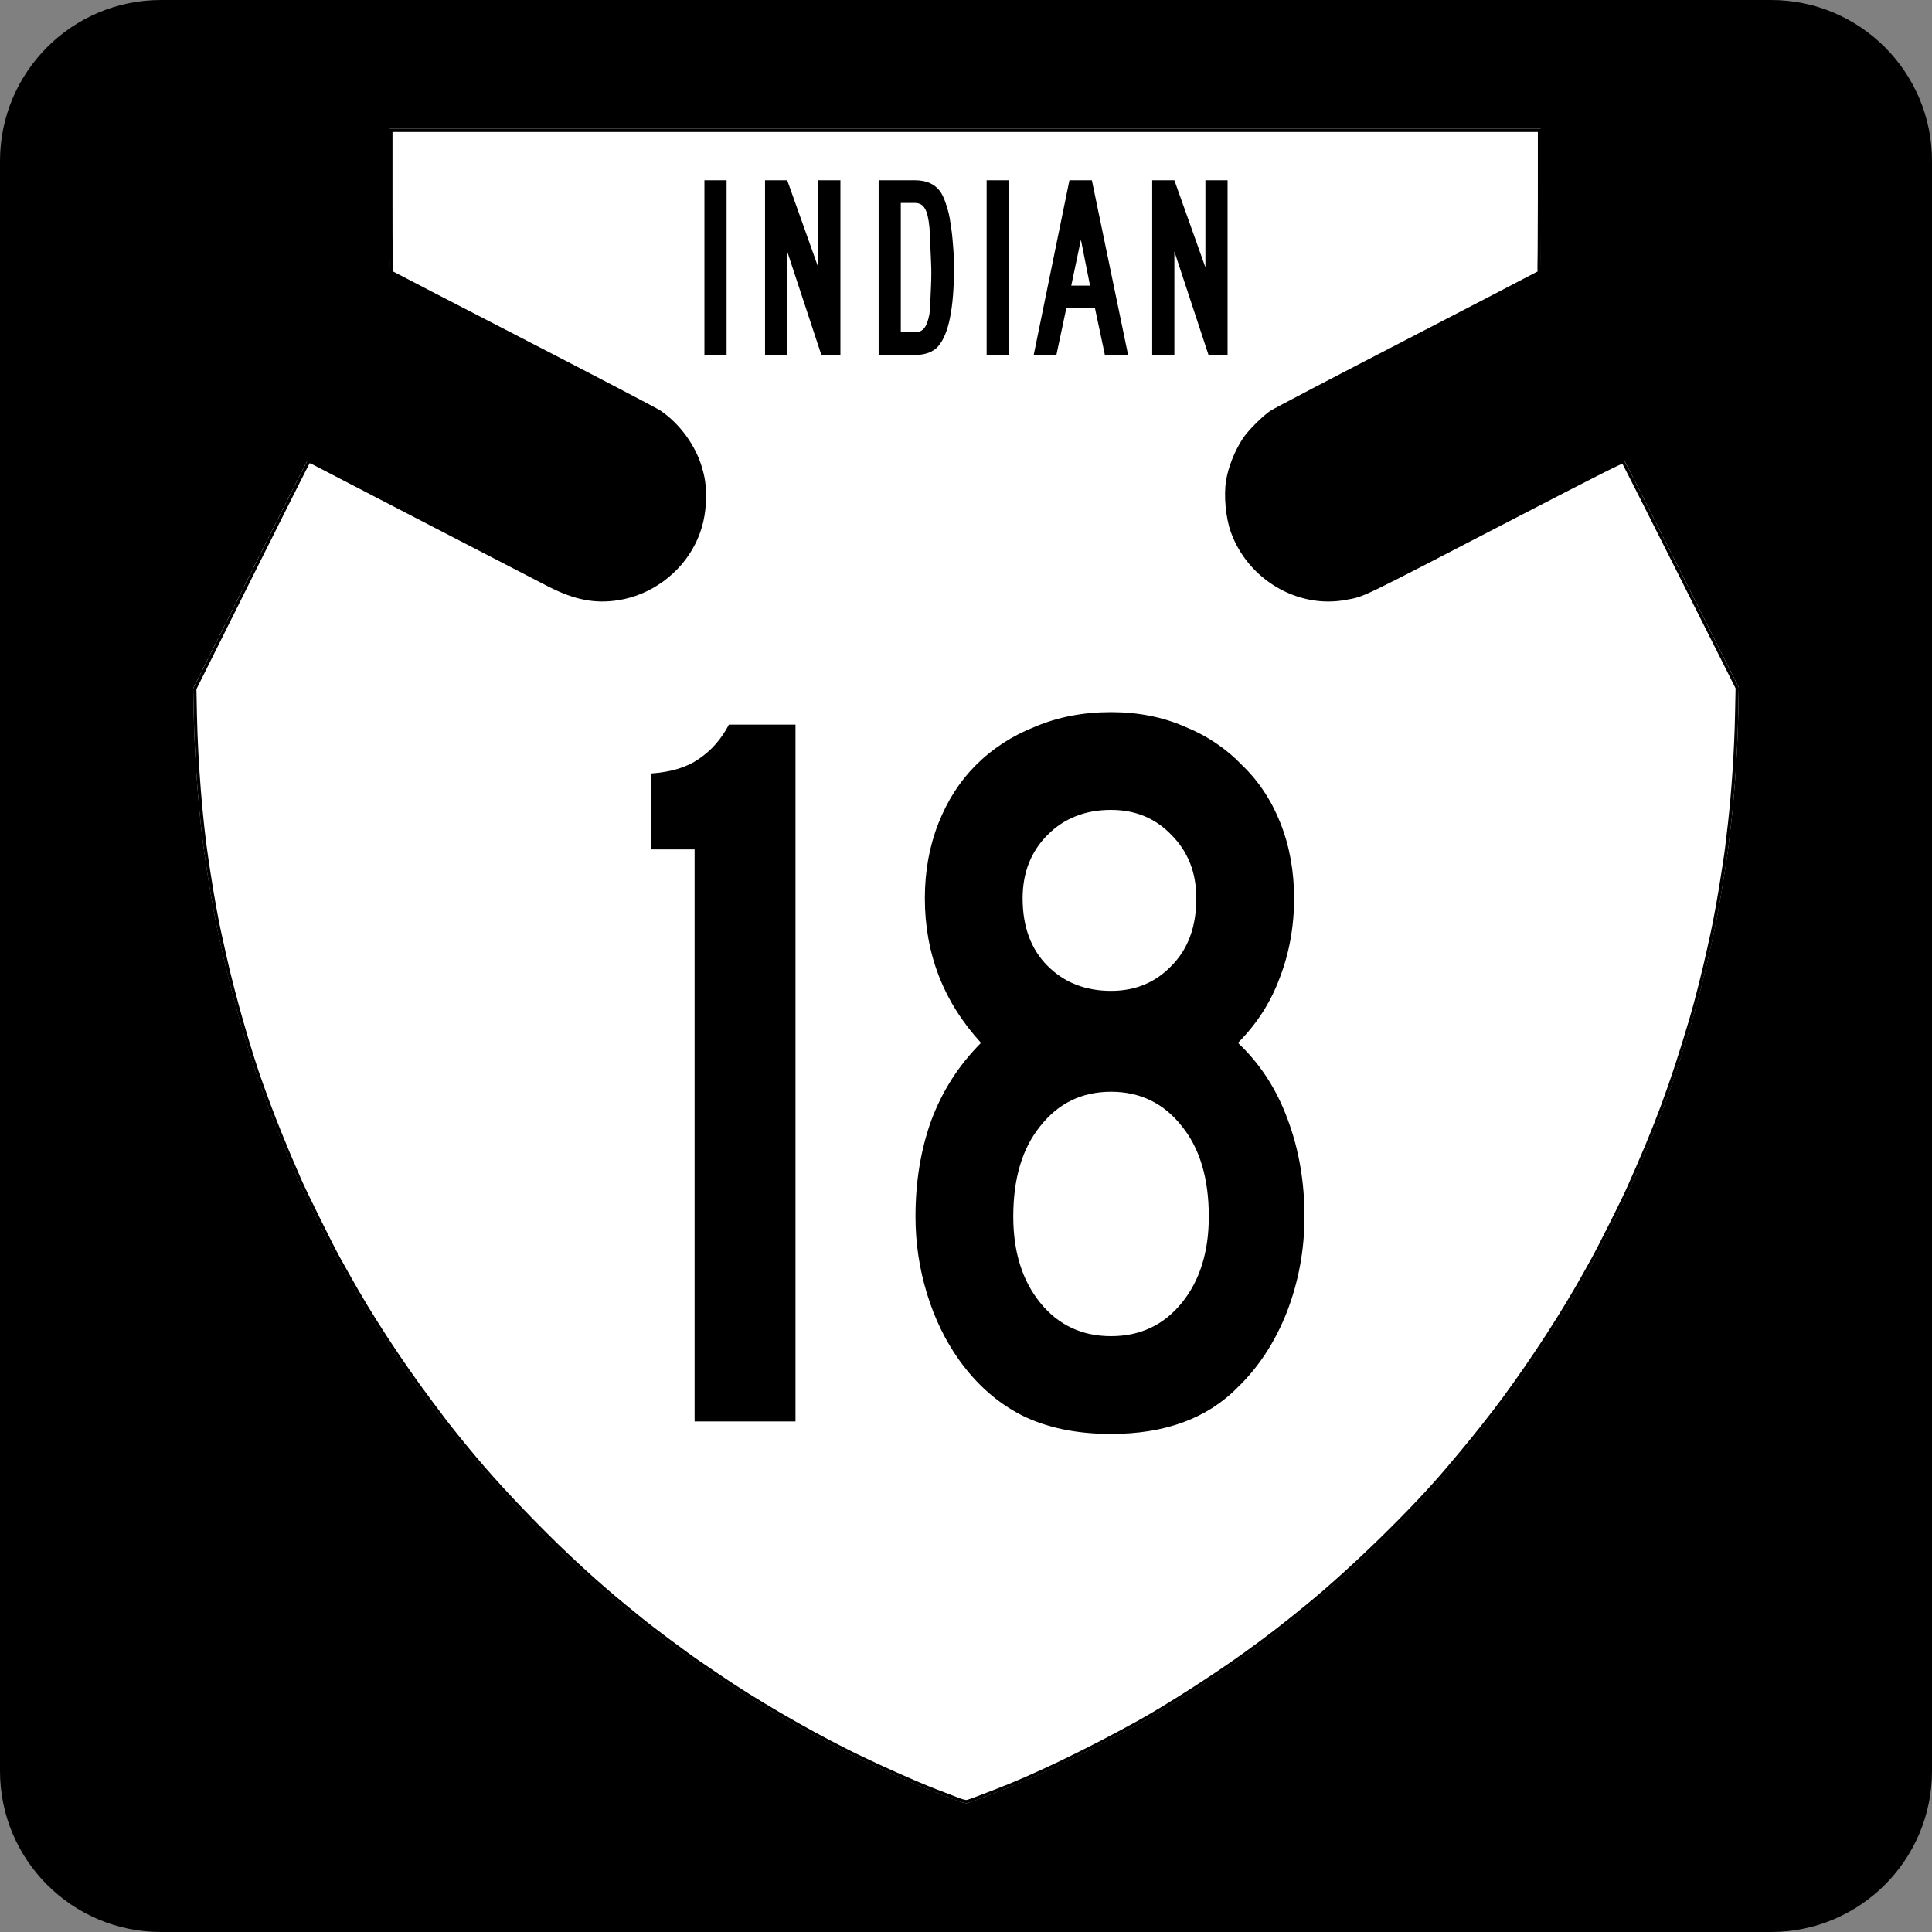 <?xml version="1.0" encoding="UTF-8" standalone="no"?>
<!-- Created with Inkscape (http://www.inkscape.org/) -->
<svg
   xmlns:dc="http://purl.org/dc/elements/1.1/"
   xmlns:cc="http://web.resource.org/cc/"
   xmlns:rdf="http://www.w3.org/1999/02/22-rdf-syntax-ns#"
   xmlns:svg="http://www.w3.org/2000/svg"
   xmlns="http://www.w3.org/2000/svg"
   xmlns:sodipodi="http://inkscape.sourceforge.net/DTD/sodipodi-0.dtd"
   xmlns:inkscape="http://www.inkscape.org/namespaces/inkscape"
   width="600"
   height="600"
   id="svg2"
   sodipodi:version="0.32"
   inkscape:version="0.43"
   version="1.0"
   sodipodi:docbase="C:\Documents and Settings\ltljltlj\Desktop\Indian Route Shields"
   sodipodi:docname="Indian Route 18(1).svg">
  <rect width="100%" height="100%" fill="#808080" stroke="none"/>
  <defs
     id="defs4" />
  <sodipodi:namedview
     id="base"
     pagecolor="#ffffff"
     bordercolor="#666666"
     borderopacity="1.0"
     inkscape:pageopacity="0.0"
     inkscape:pageshadow="2"
     inkscape:zoom="1.335"
     inkscape:cx="300"
     inkscape:cy="300"
     inkscape:document-units="px"
     inkscape:current-layer="layer1"
     inkscape:window-width="1280"
     inkscape:window-height="968"
     inkscape:window-x="-4"
     inkscape:window-y="-4" />
  <g
     inkscape:label="Layer 1"
     inkscape:groupmode="layer"
     id="layer1">
    <path
       id="path5"
       d="M 0,50 C 0,22.386 22.385,-1.1368684e-013 50,-1.1368684e-013 L 550,-1.1368684e-013 C 577.614,-1.1368684e-013 600,22.386 600,50 L 600,550 C 600,577.615 577.614,600 550,600 L 50,600 C 22.385,600 0,577.615 0,550 L 0,50 L 0,50 z " />
    <path
       d=""
       id="path7" />
    <path
       style="fill:#ffffff;fill-opacity:1"
       d="M 298.079,559.501 C 297.235,559.182 295.794,558.629 294.879,558.271 C 293.963,557.913 292.235,557.253 291.038,556.804 C 285.124,554.589 270.907,548.209 262.846,544.153 C 249.561,537.468 234.02,528.4 223.275,521.062 C 221.042,519.538 218.179,517.591 216.911,516.735 C 213.058,514.135 202.188,506.027 198.606,503.08 C 197.548,502.21 195.449,500.495 193.942,499.269 C 185.073,492.057 174.862,482.655 165.598,473.172 C 155.538,462.874 149.232,455.807 141.274,445.914 C 138.542,442.517 138.186,442.053 133.424,435.674 C 123.654,422.585 114.595,408.689 107.581,396.031 C 106.756,394.543 105.46,392.225 104.701,390.879 C 102.88,387.652 94.324,370.401 92.755,366.791 C 89.72,359.812 88.823,357.687 86.661,352.364 C 85.395,349.247 83.789,345.132 83.092,343.219 C 82.394,341.306 81.378,338.524 80.834,337.036 C 77.216,327.145 71.875,308.471 69.286,296.658 C 68.579,293.432 67.838,290.098 67.64,289.247 C 66.988,286.455 65.356,277.397 64.576,272.244 C 64.362,270.828 63.957,268.161 63.678,266.319 C 61.916,254.718 60.468,236.509 60.175,222.276 L 60,213.744 L 77.487,178.718 C 87.105,159.454 95.134,143.506 95.329,143.278 C 95.65,142.903 95.856,142.955 97.533,143.83 C 104.79,147.62 167.245,179.959 170.31,181.514 C 178.362,185.599 184.52,186.802 191.69,185.69 C 201.683,184.141 210.717,177.553 215.27,168.494 C 217.502,164.053 218.576,159.393 218.573,154.162 C 218.571,150.206 218.347,148.478 217.409,145.195 C 215.449,138.334 210.594,131.646 204.634,127.6 C 203.589,126.891 184.492,116.907 162.197,105.414 C 139.901,93.921 121.516,84.399 121.34,84.254 C 121.088,84.046 121.02,79.279 121.02,61.995 L 121.02,40 L 299.744,40 L 478.468,40 L 478.464,61.962 C 478.462,74.041 478.376,84.047 478.272,84.197 C 478.169,84.346 459.821,93.902 437.5,105.432 C 415.178,116.962 396.051,126.97 394.995,127.672 C 392.662,129.224 388.094,133.802 386.594,136.092 C 384.063,139.956 382.104,144.875 381.429,149.059 C 380.696,153.598 381.324,160.421 382.873,164.76 C 388.083,179.354 403.446,188.402 418.209,185.572 C 424.115,184.44 420.959,185.965 470.402,160.346 C 496.386,146.883 504.273,142.903 504.511,143.134 C 504.681,143.299 512.736,159.194 522.41,178.456 L 540,213.477 L 539.823,222.078 C 539.605,232.72 538.742,245.886 537.624,255.628 C 536.807,262.748 536.529,264.97 536.204,266.963 C 536.008,268.168 535.667,270.37 535.445,271.858 C 534.646,277.222 533.044,286.15 532.256,289.634 C 531.984,290.838 531.513,292.983 531.211,294.4 C 529.895,300.561 527.201,311.253 525.662,316.426 C 519.383,337.525 514.977,349.413 505.993,369.496 C 504.308,373.262 497.008,387.814 495.007,391.394 C 494.096,393.023 492.912,395.143 492.375,396.105 C 485.613,408.218 476.674,422.006 467.371,434.674 C 464.164,439.041 457.922,446.954 454.291,451.255 C 452.872,452.936 450.937,455.232 449.991,456.358 C 439.449,468.905 420.451,487.473 406.28,499.079 C 398.698,505.288 393.912,508.976 386.645,514.207 C 377.106,521.073 362.362,530.507 353.495,535.418 C 337.502,544.275 320.542,552.414 308.962,556.788 C 307.906,557.187 305.659,558.052 303.969,558.71 C 302.279,559.369 300.608,559.946 300.256,559.994 C 299.904,560.041 298.925,559.819 298.079,559.501 z "
       id="path13984" />
    <path
       transform="scale(1,1)"
       style="font-size:81px;font-style:normal;font-variant:normal;font-weight:normal;font-stretch:normal;text-align:center;line-height:125%;writing-mode:lr-tb;text-anchor:middle;fill:#000000;fill-opacity:1;font-family:Roadgeek 2005 Series B"
       d="M 218.765,110.25 L 218.765,55.98 L 225.65,55.98 L 225.65,110.25 L 218.765,110.25 M 255.087,110.25 L 244.476,78.093 L 244.476,110.25 L 237.591,110.25 L 237.591,55.98 L 244.476,55.98 L 254.115,83.034 L 254.115,55.98 L 261,55.98 L 261,110.25 L 255.087,110.25 M 296.279,83.034 C 296.279,95.67 294.632,103.851 291.338,107.577 C 290.582,108.441 289.556,109.116 288.26,109.602 C 287.018,110.034 285.641,110.25 284.129,110.25 L 272.87,110.25 L 272.87,55.98 L 284.129,55.98 C 287.909,55.98 290.636,57.303 292.31,59.949 C 292.958,61.029 293.525,62.406 294.011,64.08 C 294.551,65.7 294.929,67.374 295.145,69.102 C 295.523,71.316 295.793,73.611 295.955,75.987 C 296.171,78.363 296.279,80.712 296.279,83.034 M 289.232,84.735 C 289.232,83.763 289.205,82.683 289.151,81.495 C 289.097,80.253 289.043,79.011 288.989,77.769 C 288.935,76.473 288.881,75.231 288.827,74.043 C 288.773,72.855 288.719,71.775 288.665,70.803 C 288.395,67.833 287.909,65.808 287.207,64.728 C 286.559,63.594 285.533,63.027 284.129,63.027 L 279.755,63.027 L 279.755,103.203 L 284.129,103.203 C 285.371,103.203 286.343,102.771 287.045,101.907 C 287.747,100.989 288.287,99.504 288.665,97.452 C 288.719,96.966 288.773,96.264 288.827,95.346 C 288.881,94.428 288.935,93.375 288.989,92.187 C 289.043,90.999 289.097,89.757 289.151,88.461 C 289.205,87.165 289.232,85.923 289.232,84.735 M 306.409,110.25 L 306.409,55.98 L 313.294,55.98 L 313.294,110.25 L 306.409,110.25 M 343.137,110.25 L 340.059,95.751 L 331.149,95.751 L 328.071,110.25 L 321.024,110.25 L 332.121,55.98 L 339.087,55.98 L 350.346,110.25 L 343.137,110.25 M 335.685,74.448 L 332.688,88.704 L 338.52,88.704 L 335.685,74.448 M 375.322,110.25 L 364.711,78.093 L 364.711,110.25 L 357.826,110.25 L 357.826,55.98 L 364.711,55.98 L 374.35,83.034 L 374.35,55.98 L 381.235,55.98 L 381.235,110.25 L 375.322,110.25"
       id="text8582" />
    <path
       style="font-size:323px;font-style:normal;font-variant:normal;font-weight:normal;font-stretch:normal;text-align:center;line-height:100%;writing-mode:lr-tb;text-anchor:middle;fill:#000000;fill-opacity:1;font-family:Roadgeek 2005 Series C"
       d="M 215.715,441.445 L 215.715,263.795 L 202.149,263.795 L 202.149,240.216 C 208.393,239.786 213.346,238.278 217.007,235.694 C 220.883,233.11 224.005,229.557 226.374,225.035 L 247.046,225.035 L 247.046,441.445 L 215.715,441.445 M 405.119,377.814 C 405.119,388.15 403.288,398.055 399.628,407.53 C 395.967,416.789 390.907,424.541 384.447,430.786 C 374.972,440.476 361.837,445.321 345.041,445.321 C 334.274,445.321 325.015,443.383 317.263,439.507 C 309.726,435.631 303.266,429.925 297.883,422.388 C 293.576,416.359 290.238,409.468 287.87,401.716 C 285.501,393.964 284.317,385.997 284.317,377.814 C 284.317,367.047 285.932,357.142 289.162,348.098 C 292.607,338.839 297.775,330.764 304.666,323.873 C 293.038,311.168 287.224,296.203 287.224,278.976 C 287.224,270.578 288.623,262.826 291.423,255.72 C 294.222,248.614 298.098,242.585 303.051,237.632 C 308.219,232.464 314.356,228.481 321.462,225.681 C 328.568,222.667 336.427,221.159 345.041,221.159 C 353.439,221.159 361.083,222.667 367.974,225.681 C 374.864,228.481 380.786,232.464 385.739,237.632 C 390.907,242.585 394.89,248.614 397.69,255.72 C 400.489,262.826 401.889,270.578 401.889,278.976 C 401.889,287.805 400.381,296.095 397.367,303.847 C 394.567,311.384 390.261,318.059 384.447,323.873 C 391.337,330.333 396.505,338.3 399.951,347.775 C 403.396,357.034 405.119,367.047 405.119,377.814 M 371.527,278.976 C 371.527,271.009 368.943,264.441 363.775,259.273 C 358.822,254.105 352.577,251.521 345.041,251.521 C 337.073,251.521 330.506,254.105 325.338,259.273 C 320.17,264.441 317.586,271.009 317.586,278.976 C 317.586,287.805 320.17,294.803 325.338,299.971 C 330.506,305.139 337.073,307.723 345.041,307.723 C 352.577,307.723 358.822,305.139 363.775,299.971 C 368.943,294.803 371.527,287.805 371.527,278.976 M 375.403,377.814 C 375.403,365.971 372.603,356.604 367.005,349.713 C 361.406,342.607 354.085,339.054 345.041,339.054 C 335.997,339.054 328.675,342.607 323.077,349.713 C 317.478,356.604 314.679,365.971 314.679,377.814 C 314.679,388.796 317.478,397.732 323.077,404.623 C 328.675,411.514 335.997,414.959 345.041,414.959 C 354.085,414.959 361.406,411.514 367.005,404.623 C 372.603,397.732 375.403,388.796 375.403,377.814"
       id="text9469" />
    <path
       style="fill:none;fill-opacity:1;stroke:#000000;stroke-opacity:1"
       d="M 298.083,559.002 C 297.24,558.684 295.803,558.131 294.889,557.774 C 293.976,557.417 292.251,556.758 291.057,556.311 C 285.155,554.099 270.967,547.732 262.924,543.684 C 249.666,537.011 234.158,527.961 223.435,520.637 C 221.207,519.116 218.349,517.172 217.084,516.319 C 213.239,513.723 202.392,505.63 198.817,502.689 C 197.762,501.821 195.667,500.11 194.163,498.886 C 185.312,491.688 175.122,482.304 165.878,472.839 C 155.839,462.561 149.546,455.507 141.605,445.634 C 138.878,442.243 138.524,441.78 133.771,435.413 C 124.021,422.349 114.981,408.48 107.982,395.846 C 107.159,394.361 105.866,392.047 105.107,390.704 C 103.29,387.483 94.753,370.266 93.186,366.663 C 90.158,359.697 89.263,357.576 87.106,352.264 C 85.843,349.152 84.24,345.045 83.543,343.136 C 82.847,341.227 81.833,338.45 81.29,336.965 C 77.68,327.093 72.35,308.455 69.767,296.665 C 69.061,293.445 68.322,290.117 68.124,289.268 C 67.473,286.481 65.845,277.441 65.067,272.298 C 64.853,270.884 64.449,268.222 64.17,266.384 C 62.412,254.806 60.967,236.631 60.675,222.425 L 60.5,213.91 L 77.951,178.951 C 87.549,159.724 95.561,143.807 95.755,143.58 C 96.076,143.205 96.281,143.257 97.955,144.131 C 105.197,147.913 167.521,180.19 170.58,181.742 C 178.615,185.819 184.76,187.02 191.916,185.91 C 201.888,184.364 210.903,177.788 215.446,168.747 C 217.674,164.315 218.746,159.663 218.743,154.442 C 218.741,150.494 218.517,148.77 217.581,145.492 C 215.626,138.645 210.78,131.97 204.833,127.931 C 203.79,127.223 184.733,117.259 162.484,105.788 C 140.235,94.317 121.888,84.814 121.712,84.669 C 121.461,84.462 121.392,79.703 121.392,62.453 L 121.392,40.5 L 299.744,40.5 L 478.096,40.5 L 478.092,62.42 C 478.09,74.476 478.004,84.462 477.901,84.612 C 477.798,84.761 459.488,94.299 437.213,105.806 C 414.938,117.314 395.851,127.302 394.797,128.003 C 392.469,129.552 387.91,134.122 386.413,136.408 C 383.888,140.264 381.932,145.173 381.259,149.349 C 380.528,153.88 381.155,160.689 382.701,165.02 C 387.9,179.586 403.231,188.617 417.963,185.792 C 423.857,184.662 420.707,186.185 470.047,160.615 C 495.977,147.177 503.847,143.205 504.085,143.436 C 504.255,143.601 512.293,159.465 521.947,178.689 L 539.5,213.643 L 539.324,222.228 C 539.106,232.849 538.244,245.99 537.129,255.713 C 536.314,262.819 536.036,265.037 535.712,267.027 C 535.517,268.229 535.176,270.427 534.955,271.912 C 534.157,277.266 532.559,286.177 531.772,289.654 C 531.5,290.856 531.031,292.996 530.729,294.411 C 529.416,300.56 526.728,311.231 525.192,316.395 C 518.926,337.453 514.529,349.318 505.564,369.362 C 503.882,373.122 496.597,387.645 494.601,391.218 C 493.692,392.844 492.51,394.96 491.974,395.92 C 485.227,408.01 476.306,421.772 467.023,434.415 C 463.822,438.773 457.593,446.671 453.969,450.964 C 452.553,452.642 450.622,454.934 449.679,456.057 C 439.159,468.58 420.2,487.113 406.058,498.696 C 398.493,504.894 393.717,508.574 386.465,513.795 C 376.946,520.648 362.232,530.064 353.383,534.965 C 337.424,543.805 320.499,551.928 308.943,556.294 C 307.889,556.692 305.647,557.556 303.96,558.213 C 302.274,558.87 300.607,559.447 300.255,559.494 C 299.904,559.541 298.927,559.319 298.083,559.002 z "
       id="path16606" />
  </g>
</svg>
